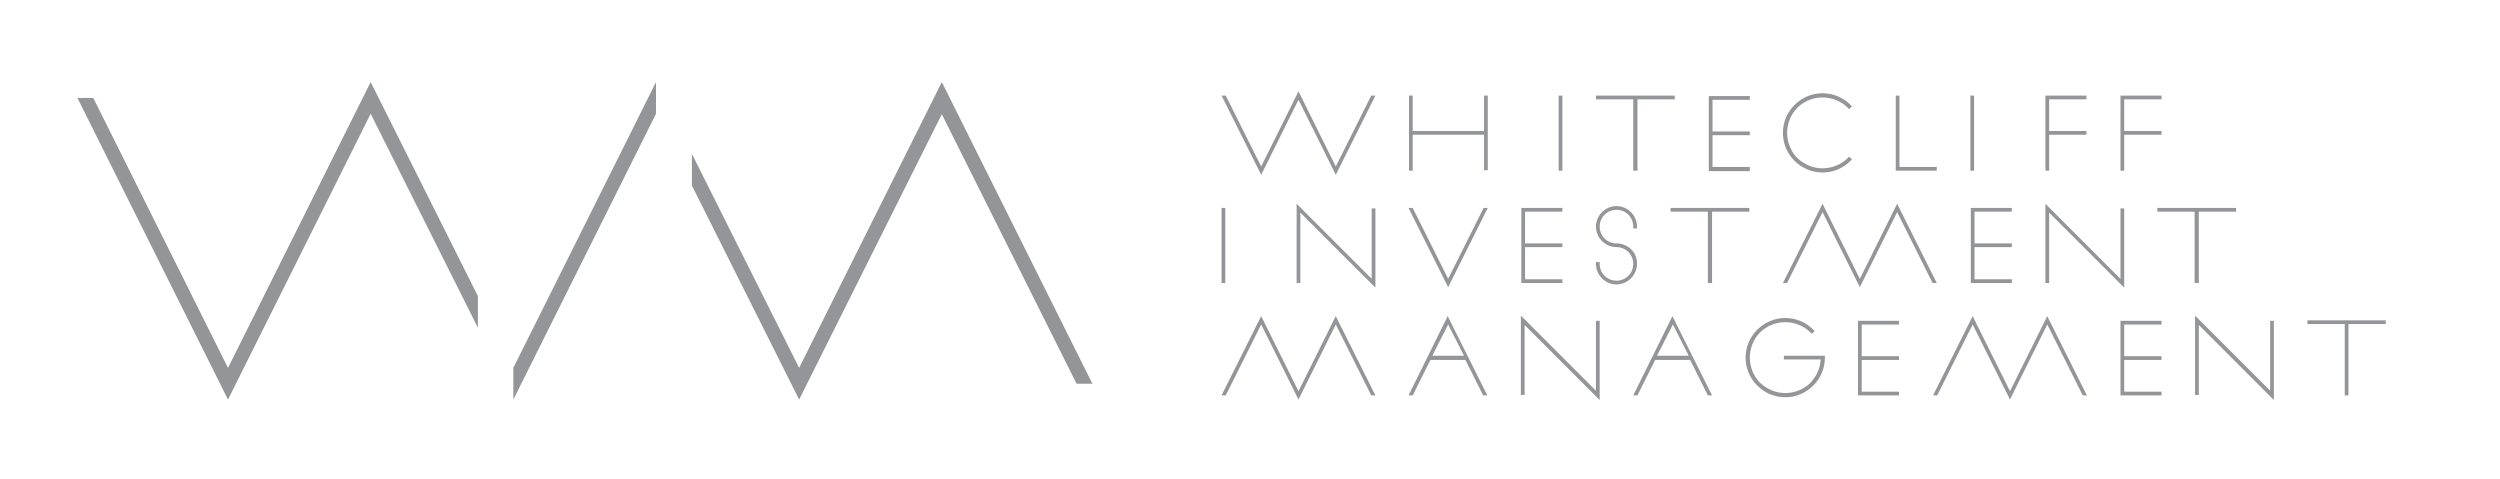 <?xml version="1.0" encoding="utf-8"?>
<!-- Generator: Adobe Illustrator 22.1.0, SVG Export Plug-In . SVG Version: 6.00 Build 0)  -->
<svg version="1.1" id="Layer_1" xmlns="http://www.w3.org/2000/svg" xmlns:xlink="http://www.w3.org/1999/xlink" x="0px" y="0px"
	 viewBox="0 0 536.2 102.7" style="enable-background:new 0 0 536.2 102.7;" xml:space="preserve">
<style type="text/css">
	.st0{fill:#939598;}
</style>
<path id="XMLID_2_" class="st0" d="M110.1,78.9v6.8l30.6-61.3l0,0v-6.8l0,0L110.1,78.9z M48.9,78.9L20,21h-3.4l32.3,64.7l30.6-61.3
	l23,45.9v-6.8l-23-45.9L48.9,78.9z M202,17.6l-30.6,61.3l-23-45.9v6.8l23,45.9L202,24.5l28.9,57.8h3.4L202,17.6z"/>
<path id="XMLID_6_" class="st0" d="M375.3,35.8h-8v-6.8h8v-0.8h-8v-6.8h8v-0.8h-8.8v16.1h8.8V35.8z M367.2,60.7V45.4h8v-0.8h-16.9
	v0.8h8v15.3H367.2z M335.1,20.5h-0.8v16.1h0.8V20.5z M303,28.9h15.3v7.6h0.8V20.5h-0.8v7.6H303v-7.6h-0.8v16.1h0.8V28.9z
	 M350.4,36.6h0.8V21.3h8v-0.8h-16.9v0.8h8V36.6z M278.5,83.9l-8-16.1l-8.4,16.8l-0.1,0.2h0.9l7.6-15.2l8,16.1l8-16.1l7.6,15.2h0.9
	l-8.5-17L278.5,83.9z M390.9,45.5l8,16.1l8-16.1l7.6,15.2h0.9l-8.5-17l-8,16.1l-8-16.1l-8.4,16.8l-0.1,0.2h0.9L390.9,45.5z
	 M431.5,45.4v-0.8h-8.8v16.1h8.8v-0.8h-8V53h8v-0.8h-8v-6.8H431.5z M439.5,45.6l16.1,16.1v-17h-0.8v15.1l-16.1-16.1v17h0.8V45.6z
	 M439.5,28.9h8v-0.8h-8v-6.8h8v-0.8h-8.8v16.1h0.8V28.9z M455.6,28.9h8v-0.8h-8v-6.8h8v-0.8h-8.8v16.1h0.8V28.9z M423.4,20.5h-0.8
	v16.1h0.8V20.5z M390.9,37c2.3,0,4.4-0.9,6-2.5l0.3-0.3l-0.6-0.6l-0.3,0.3c-1.4,1.4-3.4,2.2-5.4,2.2c-2,0-3.9-0.8-5.4-2.2
	c-1.4-1.4-2.2-3.4-2.2-5.4c0-2,0.8-4,2.2-5.4c1.4-1.4,3.4-2.2,5.4-2.2c2,0,4,0.8,5.4,2.2l0.3,0.3l0.6-0.6l-0.3-0.3
	c-1.6-1.6-3.7-2.5-6-2.5c-2.3,0-4.4,0.9-6,2.5c-1.6,1.6-2.5,3.7-2.5,6c0,2.3,0.9,4.4,2.5,6C386.5,36.1,388.7,37,390.9,37z
	 M262.8,44.6H262v16.1h0.8V44.6z M415.4,35.8h-8V20.5h-0.8v16.1h8.8V35.8z M346.7,52.2c-2,0-3.6-1.6-3.6-3.6c0-2,1.6-3.6,3.6-3.6
	c2,0,3.6,1.6,3.6,3.6V49h0.8v-0.4c0-2.4-2-4.4-4.4-4.4c-2.4,0-4.4,2-4.4,4.4c0,2.4,2,4.4,4.4,4.4c2,0,3.6,1.6,3.6,3.6
	c0,2-1.6,3.6-3.6,3.6c-2,0-3.6-1.6-3.6-3.6v-0.4h-0.8v0.4c0,2.4,2,4.4,4.4,4.4c2.4,0,4.4-2,4.4-4.4
	C351.2,54.2,349.2,52.2,346.7,52.2z M431.1,83.9l-8-16.1l-8.4,16.8l-0.1,0.2h0.9l7.6-15.2l8,16.1l8-16.1l7.6,15.2h0.9l-8.5-17
	L431.1,83.9z M398.5,84.8h8.8V84h-8v-6.8h8v-0.8h-8v-6.8h8v-0.8h-8.8V84.8z M382.5,77.1l8,0c-0.1,1.9-0.9,3.6-2.2,5
	c-1.4,1.4-3.4,2.2-5.4,2.2c-2,0-3.9-0.8-5.4-2.2c-1.4-1.4-2.2-3.4-2.2-5.4c0-2,0.8-4,2.2-5.4c1.4-1.4,3.4-2.2,5.4-2.2
	c2,0,4,0.8,5.4,2.2l0.3,0.3l0.6-0.6l-0.3-0.3c-1.6-1.6-3.7-2.5-6-2.5c-2.2,0-4.4,0.9-6,2.5c-1.6,1.6-2.5,3.7-2.5,6
	c0,2.3,0.9,4.4,2.5,6c1.6,1.6,3.7,2.5,6,2.5c2.3,0,4.4-0.9,6-2.5c1.6-1.6,2.5-3.7,2.5-6v-0.4l-8.8,0V77.1z M454.8,84.8h8.8V84h-8
	v-6.8h8v-0.8h-8v-6.8h8v-0.8h-8.8V84.8z M494.9,68.7v0.8h8v15.3h0.8V69.5h8v-0.8H494.9z M471.6,60.7V45.4h8v-0.8h-16.9v0.8h8v15.3
	H471.6z M486.9,83.8l-16.1-16.1v17h0.8V69.7l16.1,16.1v-17h-0.8V83.8z M350.4,84.6l-0.1,0.2h0.9l3.8-7.6h7.5l3.8,7.6h0.9l-8.5-17
	L350.4,84.6z M355.4,76.3l3.4-6.7l3.4,6.7H355.4z M278.9,45.6l16.1,16.1v-17h-0.8v15.1l-16.1-16.1v17h0.8V45.6z M302.2,84.6
	l-0.1,0.2h0.9l3.8-7.6h7.5l3.8,7.6h0.9l-8.5-17L302.2,84.6z M307.2,76.3l3.4-6.7l3.4,6.7H307.2z M286.5,35.7l-8-16.1l-8,16.1
	l-7.6-15.2H262l8.5,17l8-16.1l8,16.1l8.4-16.8l0.1-0.2h-0.9L286.5,35.7z M319,44.8l0.1-0.2h-0.9l-7.6,15.2L303,44.6h-0.9l8.5,17
	L319,44.8z M335.1,59.9h-8V53h8v-0.8h-8v-6.8h8v-0.8h-8.8v16.1h8.8V59.9z M342.3,83.8l-16.1-16.1v17h0.8V69.7l16.1,16.1v-17h-0.8
	V83.8z"/>
</svg>
